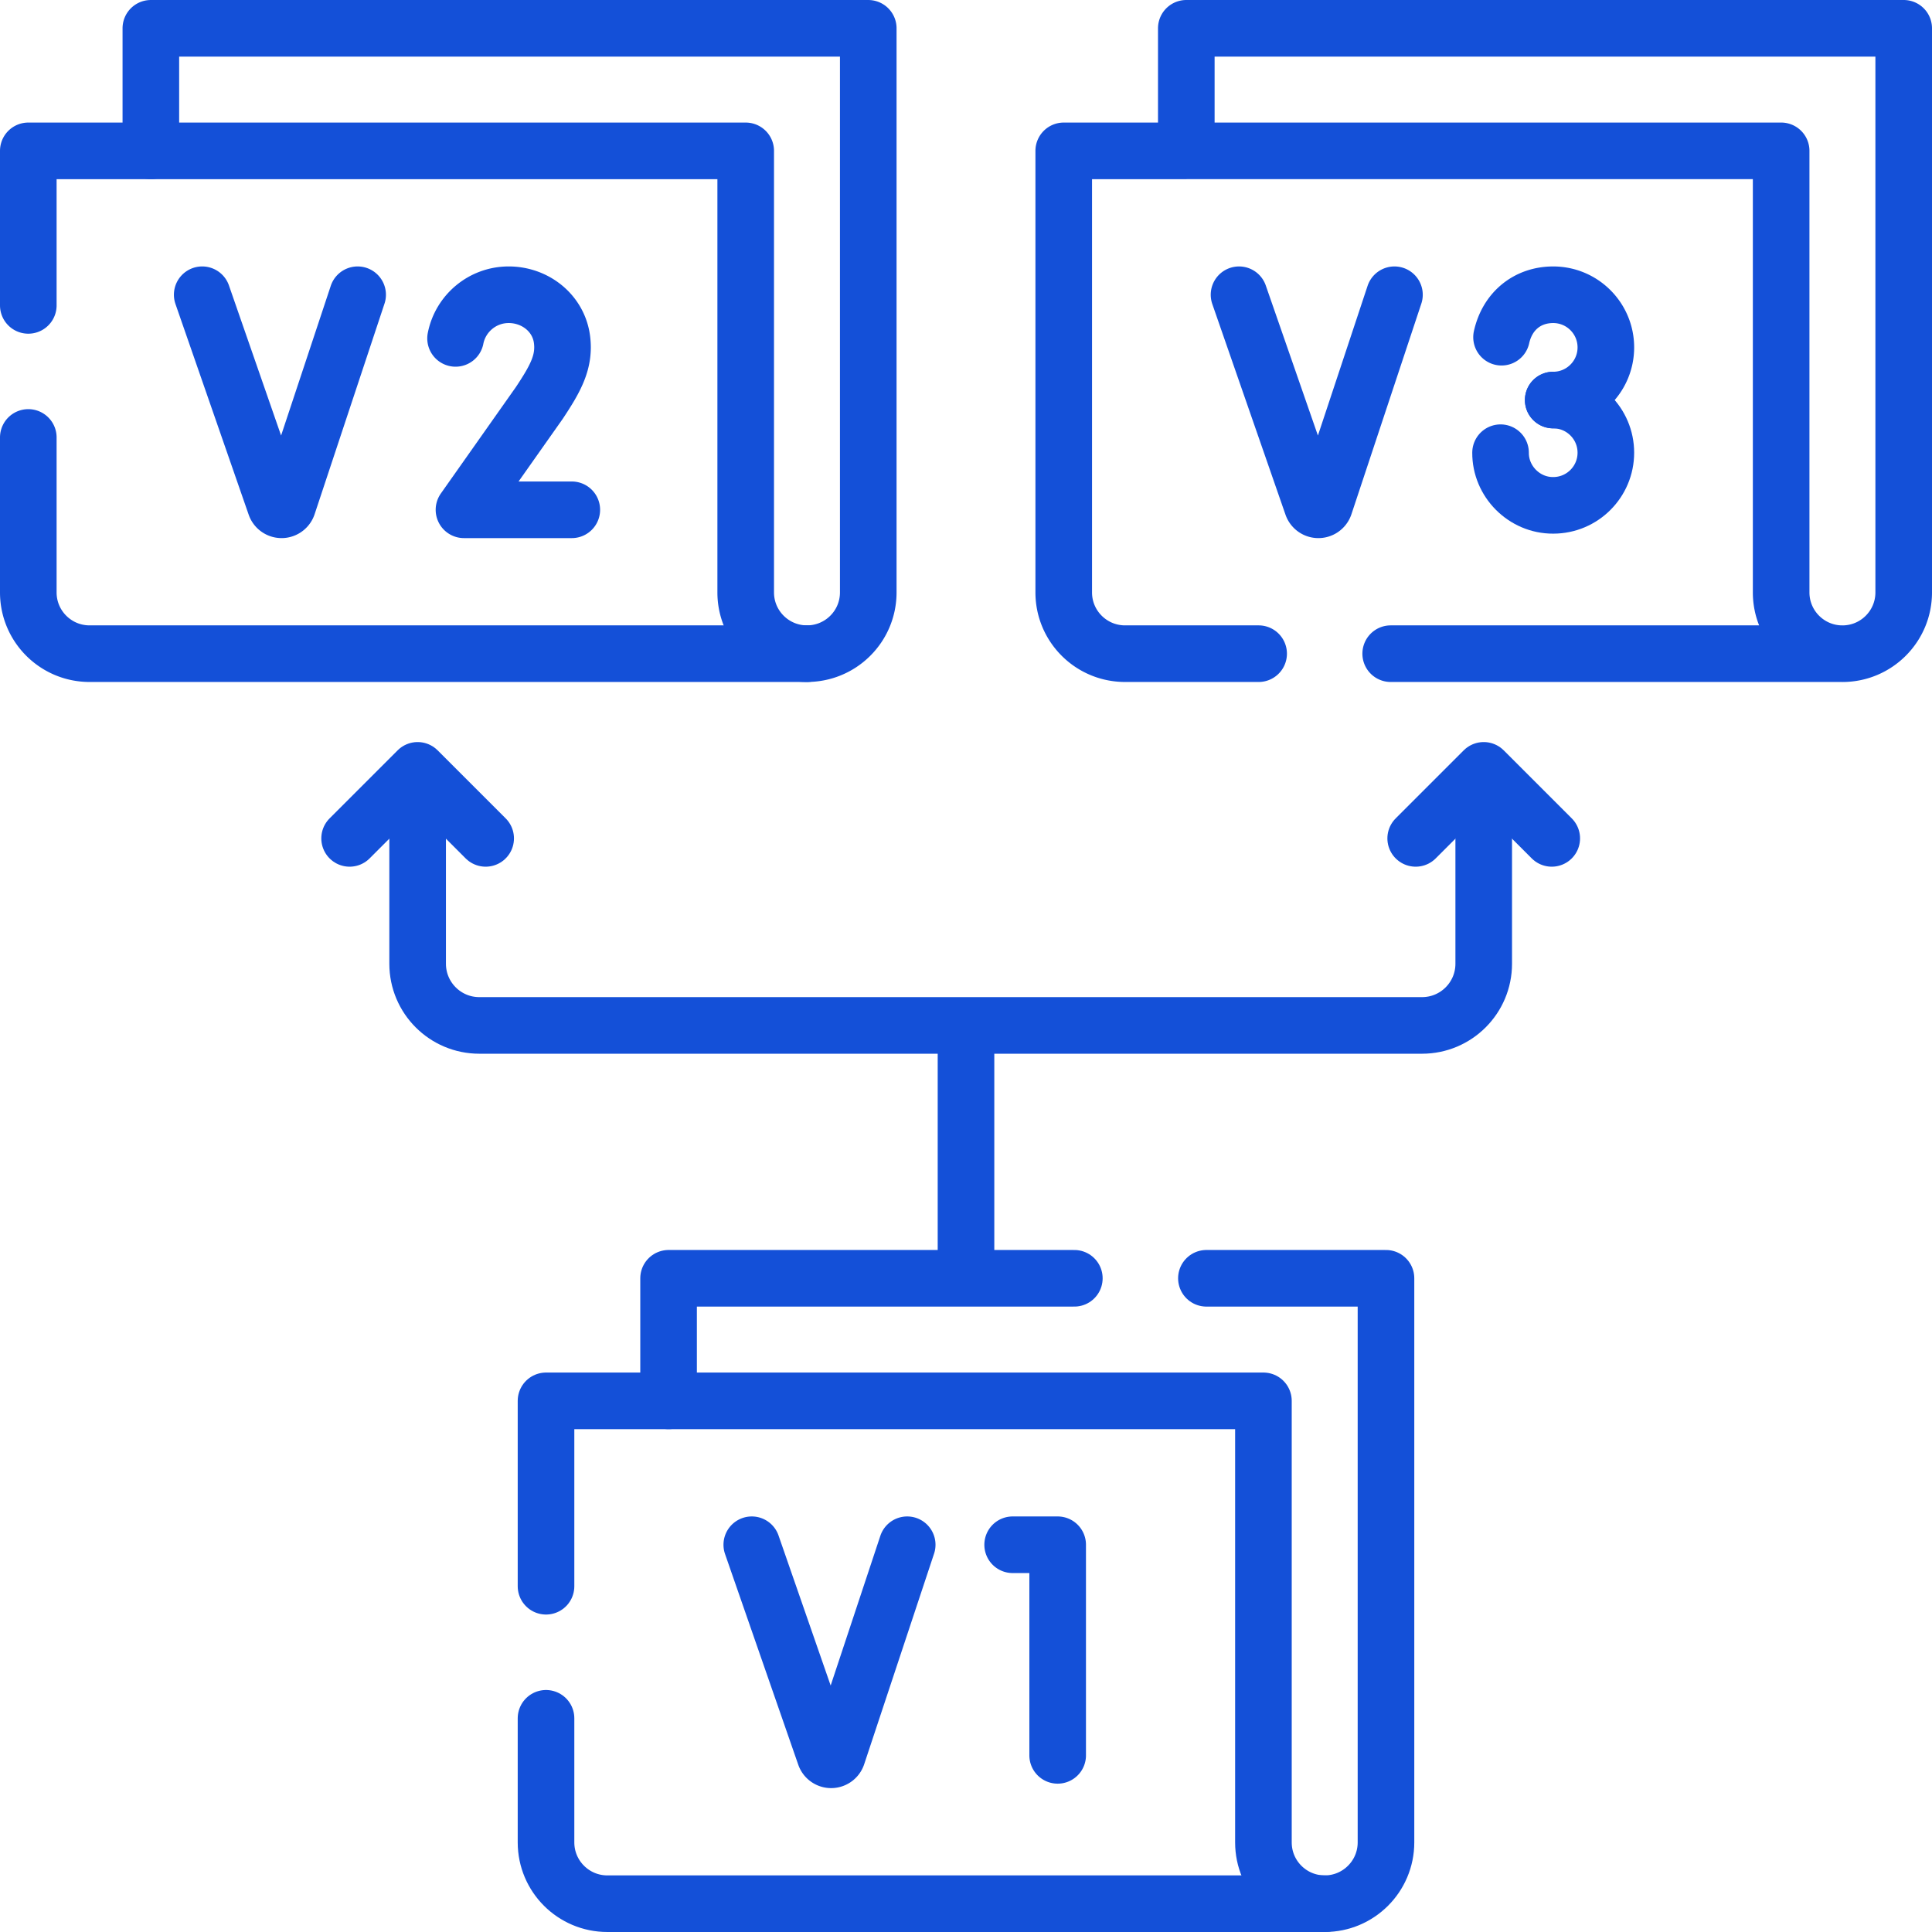 <svg xmlns="http://www.w3.org/2000/svg" xmlns:xlink="http://www.w3.org/1999/xlink" width="512" height="512" x="0" y="0" viewBox="0 0 512 512" style="enable-background:new 0 0 512 512" xml:space="preserve"><g><path d="M144.7 420.37v-49.13h32.48M144.7 455.37v32.88c0 8.98 7.28 16.25 16.25 16.25h190.1" style="stroke-width:15;stroke-linecap:round;stroke-linejoin:round;stroke-miterlimit:10;" fill="none" stroke="#1450d8" stroke-width="15" stroke-linecap="round" stroke-linejoin="round" stroke-miterlimit="10" data-original="#000000" opacity="1"></path><path d="M284.71 338.76H177.18v32.48h157.64v117.02c0 8.97 7.26 16.23 16.23 16.24h.01c4.48 0 8.54-1.82 11.48-4.76s4.76-7 4.76-11.48v-149.5h-47.59" style="stroke-width:15;stroke-linecap:round;stroke-linejoin:round;stroke-miterlimit:10;" fill="none" stroke="#1450d8" stroke-width="15" stroke-linecap="round" stroke-linejoin="round" stroke-miterlimit="10" data-original="#000000" opacity="1"></path><path d="m199.23 409.374 19.402 55.835a1.724 1.724 0 0 0 1.628 1.158h0c.743 0 1.402-.476 1.636-1.181l18.521-55.812M268.363 409.374h11.929v55.812M213.86 173.23H23.74c-8.97 0-16.24-7.27-16.24-16.23v-41.07M7.5 80.93V39.98h32.48" style="stroke-width:15;stroke-linecap:round;stroke-linejoin:round;stroke-miterlimit:10;" fill="none" stroke="#1450d8" stroke-width="15" stroke-linecap="round" stroke-linejoin="round" stroke-miterlimit="10" data-original="#000000" opacity="1"></path><path d="M39.978 39.981V7.502h190.119v149.494c0 4.48-1.815 8.547-4.763 11.482a16.2 16.2 0 0 1-11.482 4.751c-8.96 0-16.233-7.262-16.233-16.233V39.981H39.978z" style="stroke-width:15;stroke-linecap:round;stroke-linejoin:round;stroke-miterlimit:10;" fill="none" stroke="#1450d8" stroke-width="15" stroke-linecap="round" stroke-linejoin="round" stroke-miterlimit="10" data-original="#000000" opacity="1"></path><path d="m53.588 78.109 19.402 55.835a1.724 1.724 0 0 0 1.628 1.158h0c.743 0 1.402-.476 1.636-1.181l18.521-55.812M151.531 135.102h-28.572l19.957-28.305c4.264-6.425 6.811-10.916 6.012-16.89-.925-6.918-7.068-11.798-14.121-11.798-6.972 0-12.783 4.973-14.078 11.566M488.25 173.23h-119.7M314.38 39.98H281.9V157c0 8.97 7.28 16.23 16.25 16.23h35.4M472.022 39.978v117.02c0 8.969 7.271 16.239 16.239 16.239h0c8.969 0 16.239-7.271 16.239-16.239V7.5H314.383v32.478h157.639z" style="stroke-width:15;stroke-linecap:round;stroke-linejoin:round;stroke-miterlimit:10;" fill="none" stroke="#1450d8" stroke-width="15" stroke-linecap="round" stroke-linejoin="round" stroke-miterlimit="10" data-original="#000000" opacity="1"></path><path d="m328.357 78.111 19.402 55.835a1.724 1.724 0 0 0 1.628 1.158h0c.743 0 1.402-.476 1.636-1.181l18.521-55.812M397.924 89.36c1.561-6.985 6.91-11.248 13.691-11.248 7.706 0 13.953 6.247 13.953 13.953 0 7.706-6.247 13.953-13.953 13.953" style="stroke-width:15;stroke-linecap:round;stroke-linejoin:round;stroke-miterlimit:10;" fill="none" stroke="#1450d8" stroke-width="15" stroke-linecap="round" stroke-linejoin="round" stroke-miterlimit="10" data-original="#000000" opacity="1"></path><path d="M411.615 106.017c7.706 0 13.953 6.247 13.953 13.953 0 7.706-6.247 13.953-13.953 13.953-7.735.039-14.003-6.4-13.953-13.953M256 335v-59.745M92.65 222.181l18.028-18.028 18.028 18.028M375.173 222.181l18.029-18.028 18.028 18.028" style="stroke-width:15;stroke-linecap:round;stroke-linejoin:round;stroke-miterlimit:10;" fill="none" stroke="#1450d8" stroke-width="15" stroke-linecap="round" stroke-linejoin="round" stroke-miterlimit="10" data-original="#000000" opacity="1"></path><path d="M393.202 209.607v45.795c0 9.027-7.318 16.345-16.345 16.345H127.023c-9.027 0-16.345-7.318-16.345-16.345v-45.795" style="stroke-width:15;stroke-linecap:round;stroke-linejoin:round;stroke-miterlimit:10;" fill="none" stroke="#1450d8" stroke-width="15" stroke-linecap="round" stroke-linejoin="round" stroke-miterlimit="10" data-original="#000000" opacity="1"></path></g></svg>